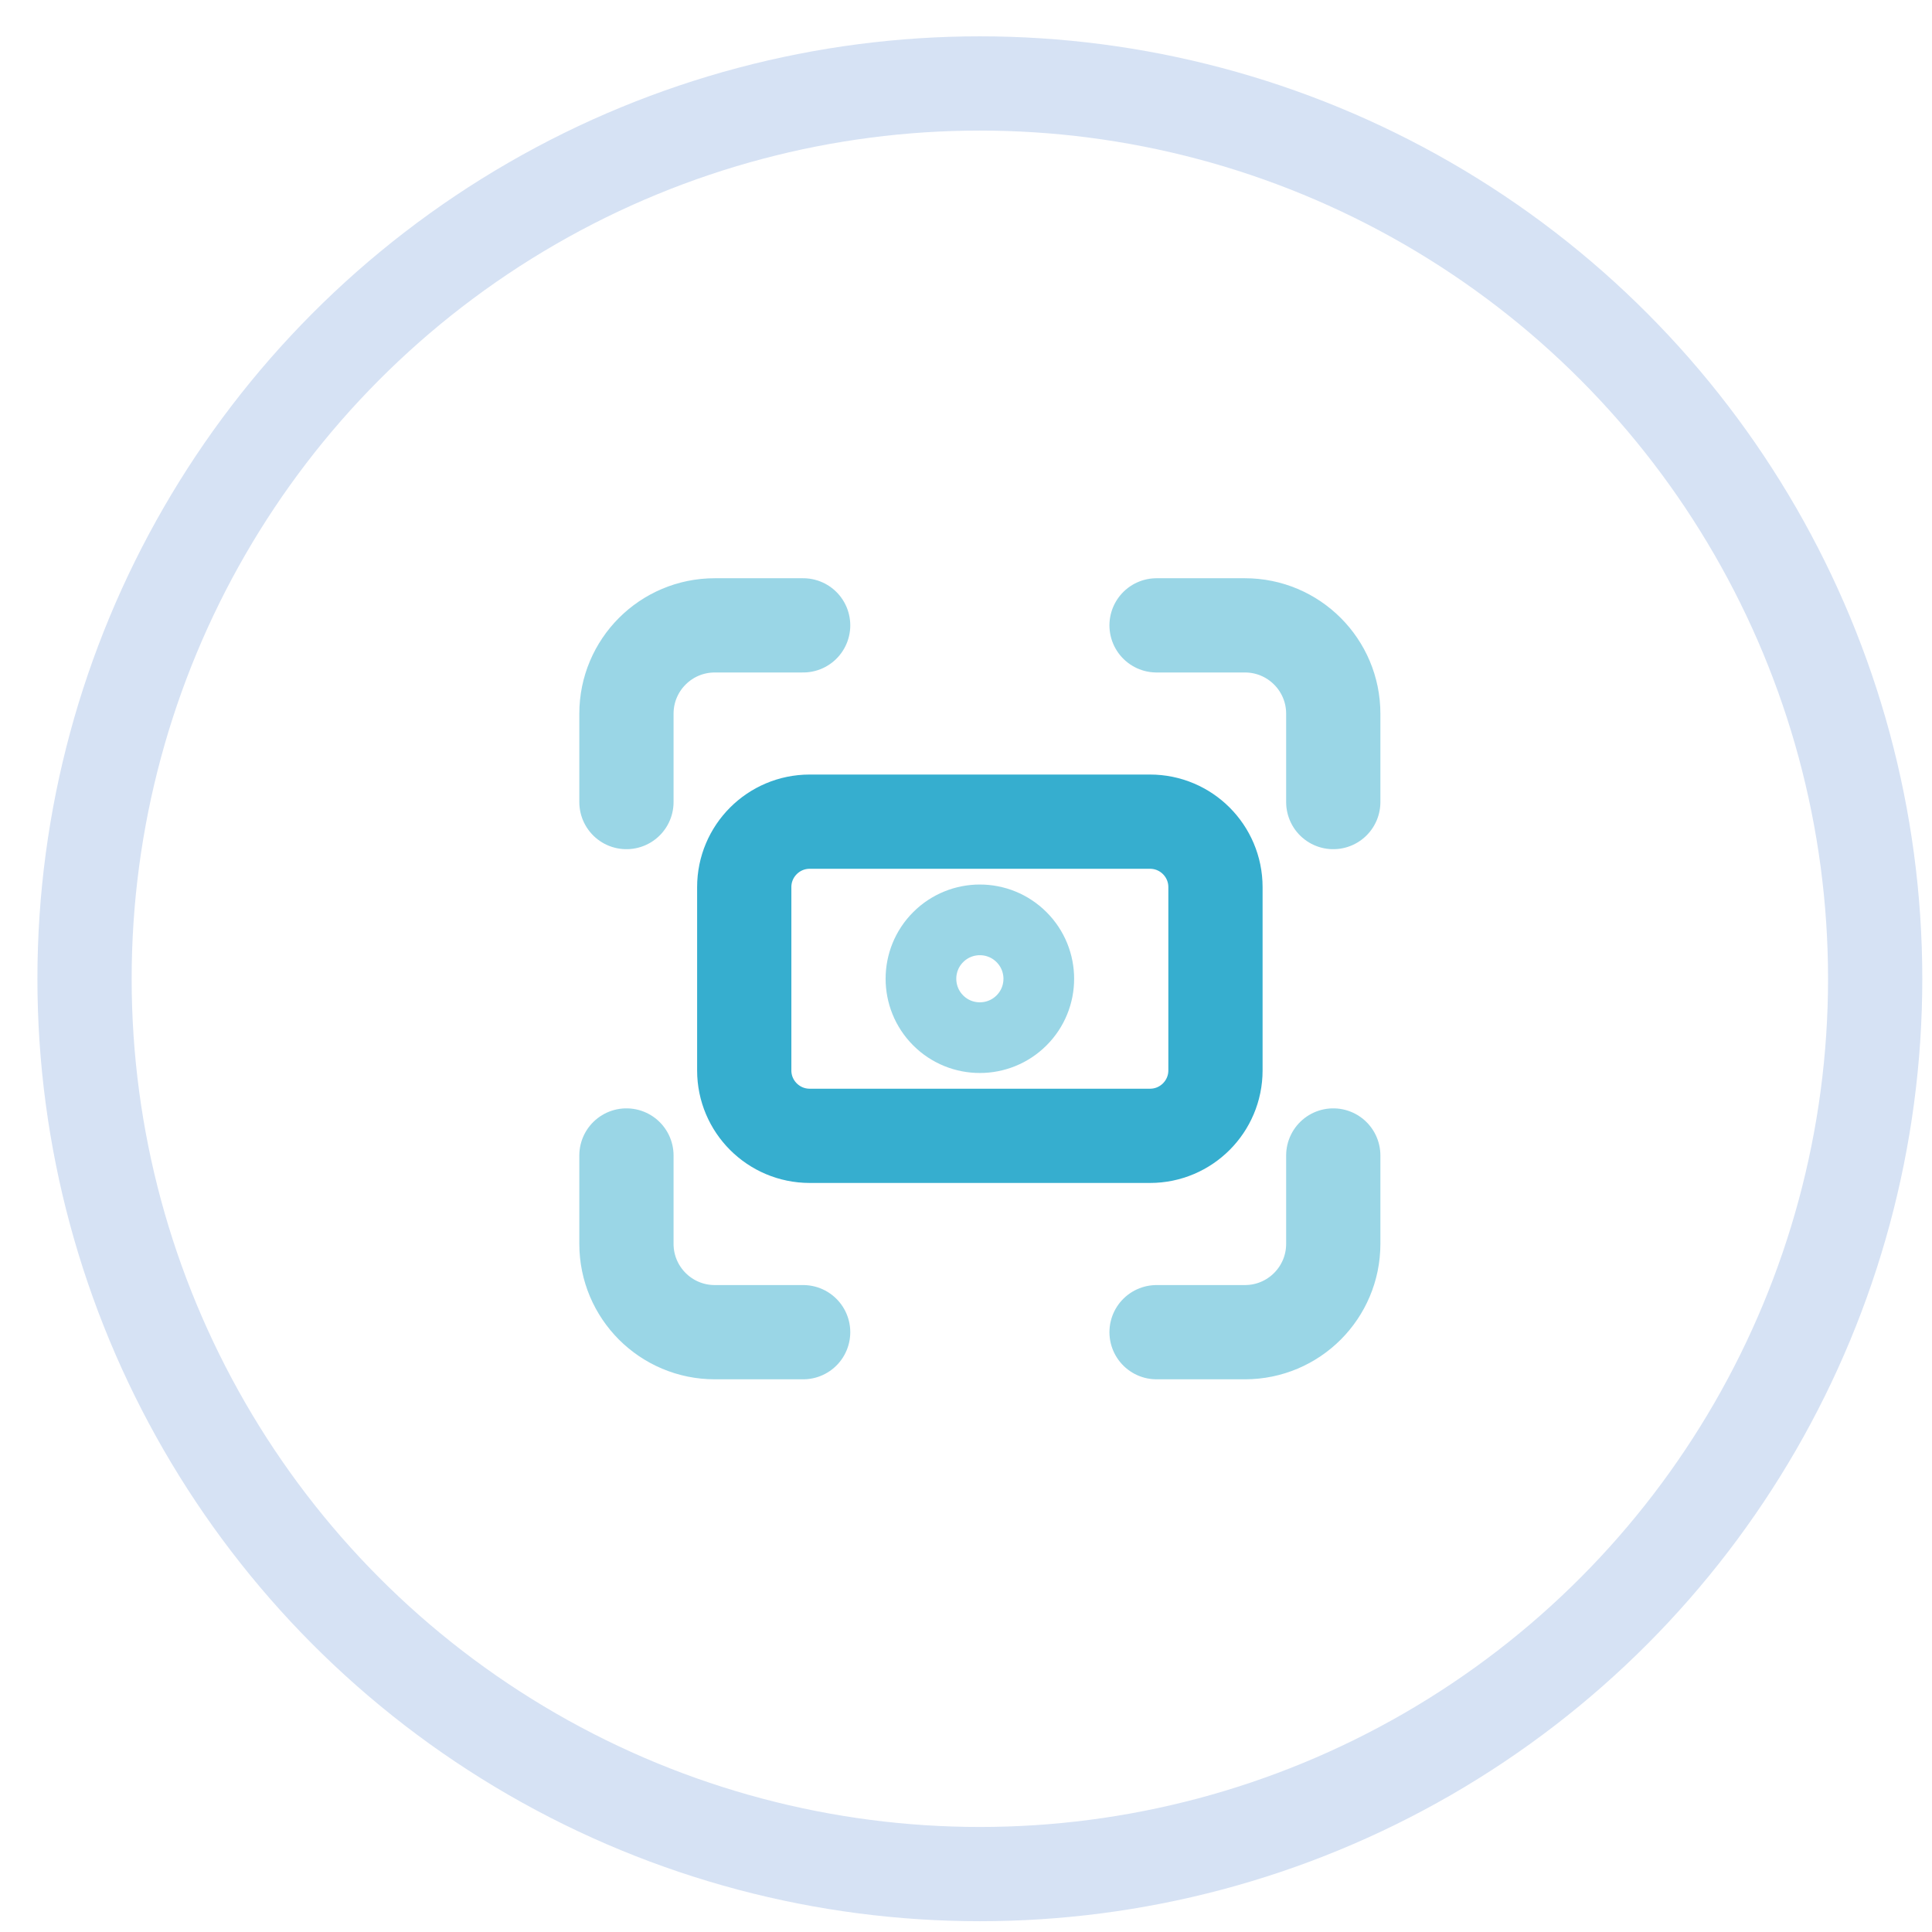 <svg width="41" height="41" viewBox="0 0 41 41" fill="none" xmlns="http://www.w3.org/2000/svg">
<circle cx="20.794" cy="20.771" r="19" stroke="#D6E2F4" stroke-width="2"/>
<path opacity="0.5" d="M28.294 17.021V15.146C28.294 14.11 27.455 13.271 26.419 13.271H24.544" stroke="#36AECF" stroke-width="2" stroke-linecap="round" stroke-linejoin="round"/>
<path opacity="0.5" d="M17.044 13.271H15.169C14.133 13.271 13.294 14.11 13.294 15.146V17.021" stroke="#36AECF" stroke-width="2" stroke-linecap="round" stroke-linejoin="round"/>
<path opacity="0.5" d="M13.294 24.521V26.396C13.294 27.432 14.133 28.271 15.169 28.271H17.044" stroke="#36AECF" stroke-width="2" stroke-linecap="round" stroke-linejoin="round"/>
<path opacity="0.5" d="M24.544 28.271H26.419C27.455 28.271 28.294 27.432 28.294 26.396V24.521" stroke="#36AECF" stroke-width="2" stroke-linecap="round" stroke-linejoin="round"/>
<path fill-rule="evenodd" clip-rule="evenodd" d="M17.183 24.104H24.406C25.172 24.104 25.794 23.482 25.794 22.715V18.826C25.794 18.059 25.172 17.437 24.405 17.437H17.183C16.416 17.437 15.794 18.059 15.794 18.826V22.716C15.794 23.482 16.416 24.104 17.183 24.104Z" stroke="#36AECF" stroke-width="2" stroke-linecap="round" stroke-linejoin="round"/>
<path opacity="0.5" d="M21.678 19.887C22.167 20.375 22.167 21.168 21.678 21.655C21.19 22.142 20.398 22.143 19.91 21.655C19.422 21.167 19.422 20.374 19.91 19.887C20.398 19.399 21.19 19.399 21.678 19.887" stroke="#36AECF" stroke-width="1.5" stroke-linecap="round" stroke-linejoin="round"/>
</svg>
